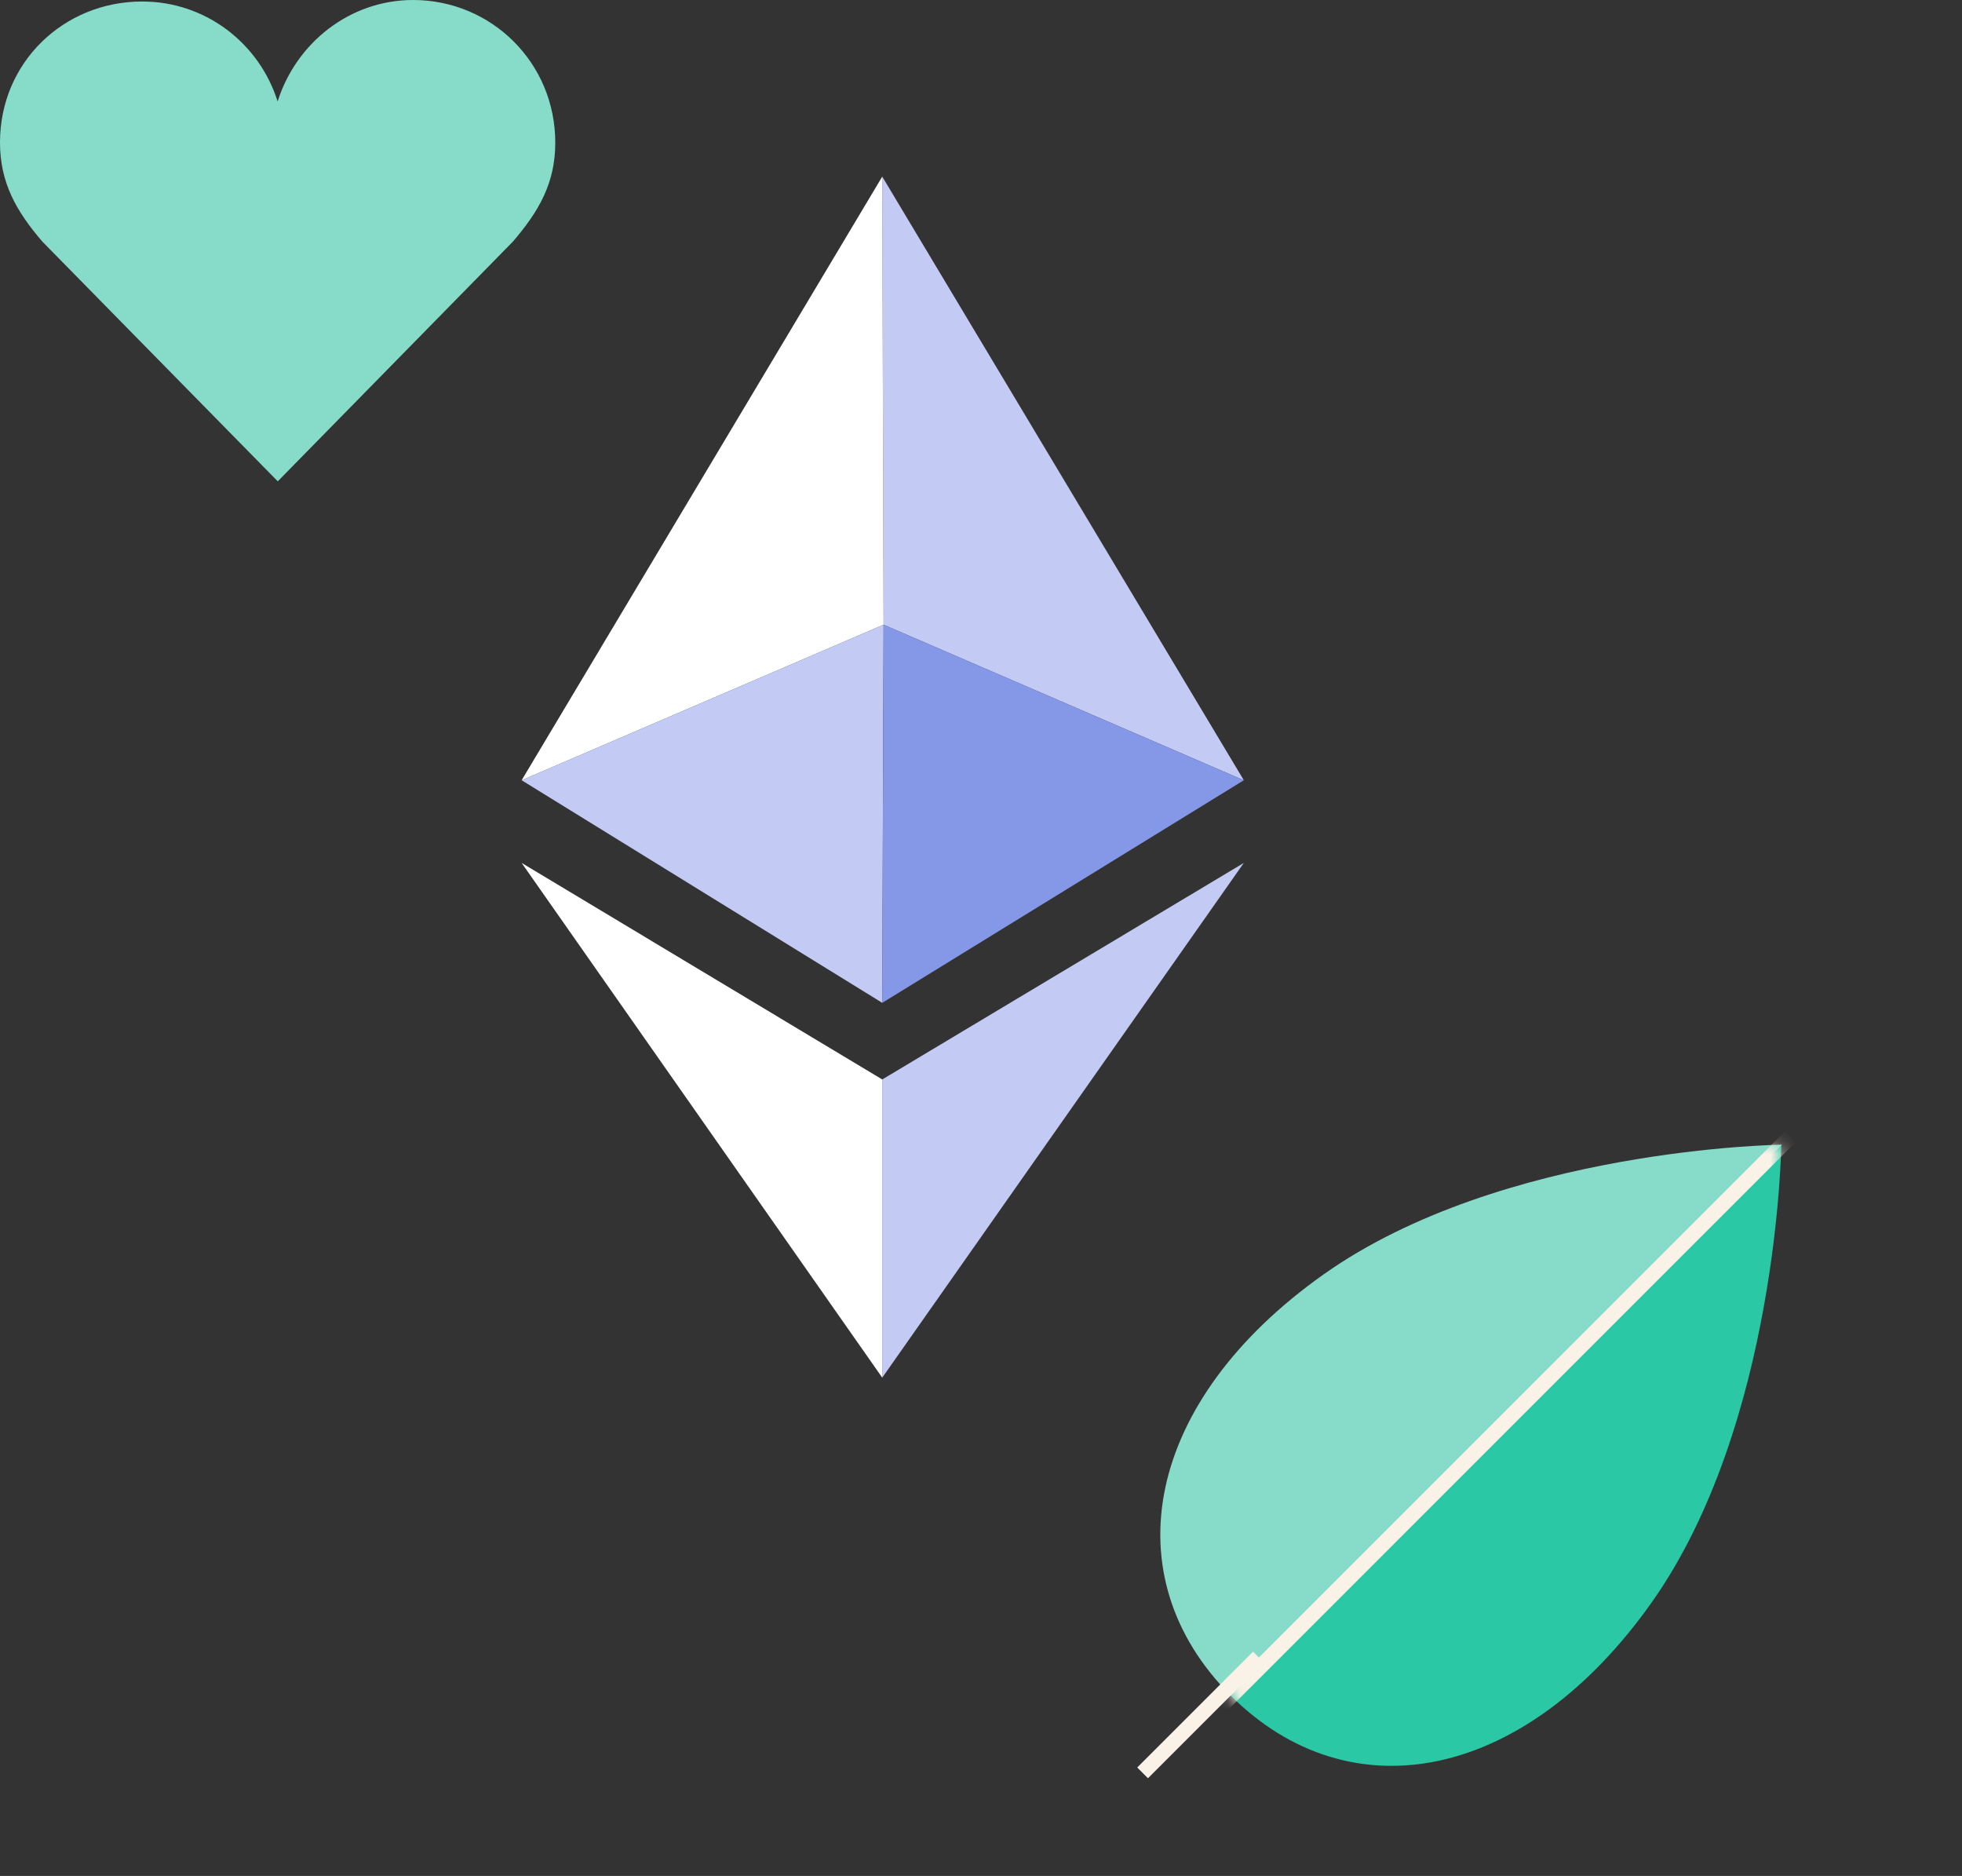 <svg fill="none" height="152" width="159" xmlns="http://www.w3.org/2000/svg"><rect width="100%" height="100%" fill="#333333" stroke="none"/><mask id="a" height="52" maskUnits="userSpaceOnUse" width="51" x="94" y="92"><path clip-rule="evenodd" d="M99.71 137.368c-9.646-9.692-6.92-23.846 7.541-34.089 13.981-9.903 35.591-10.489 37.065-10.517l.04-.04v.039h.04l-.041.04c-.029 1.474-.615 23.084-10.518 37.065-10.256 14.48-24.435 17.195-34.127 7.502z" fill="#87dcc9" fill-rule="evenodd"/></mask><path d="M71.497 14.31L100.8 63.222 71.605 50.618z" fill="#c3cbf4"/><path d="M42.273 63.222L71.497 14.31l.108 36.308z" fill="#fff"/><path d="M71.497 81.256L42.273 63.22l29.332-12.604-.108 30.639z" fill="#c3cbf4"/><path d="M100.8 63.221L71.605 50.617l-.108 30.639L100.8 63.22z" fill="#8597e7"/><path d="M71.497 87.464L100.8 69.918l-29.303 41.707v-24.16z" fill="#c3cbf4"/><path d="M71.497 87.464L42.273 69.918l29.224 41.707v-24.16z" fill="#fff"/><path d="M122.033 115.037l22.323-22.323s-.262 22.665-10.519 37.145-24.435 17.195-34.128 7.502z" fill="#2ac8a5"/><path d="M122.072 115.072l22.324-22.323s-22.665.262-37.145 10.519c-14.48 10.256-17.195 24.435-7.502 34.128z" fill="#87dcc9"/><g mask="url(#a)"><path d="M145.062 92.13l-51.996 51.995" stroke="#faf1e7" stroke-width="1.23"/></g><path d="M101.982 134.263l-9.386 9.385" stroke="#faf1e7" stroke-width="1.23"/><path d="M45 11.56C45 5.09 39.836 0 33.473 0c-5.139 0-9.485 3.496-10.974 8.22C21.009 3.497 16.662.122 11.524.122 5.159.122 0 5.067 0 11.54c0 3.265 1.318 5.573 3.438 8.042L22.51 39l19.05-19.418c2.12-2.47 3.44-4.758 3.44-8.022z" fill="#87dcc9"/></svg>